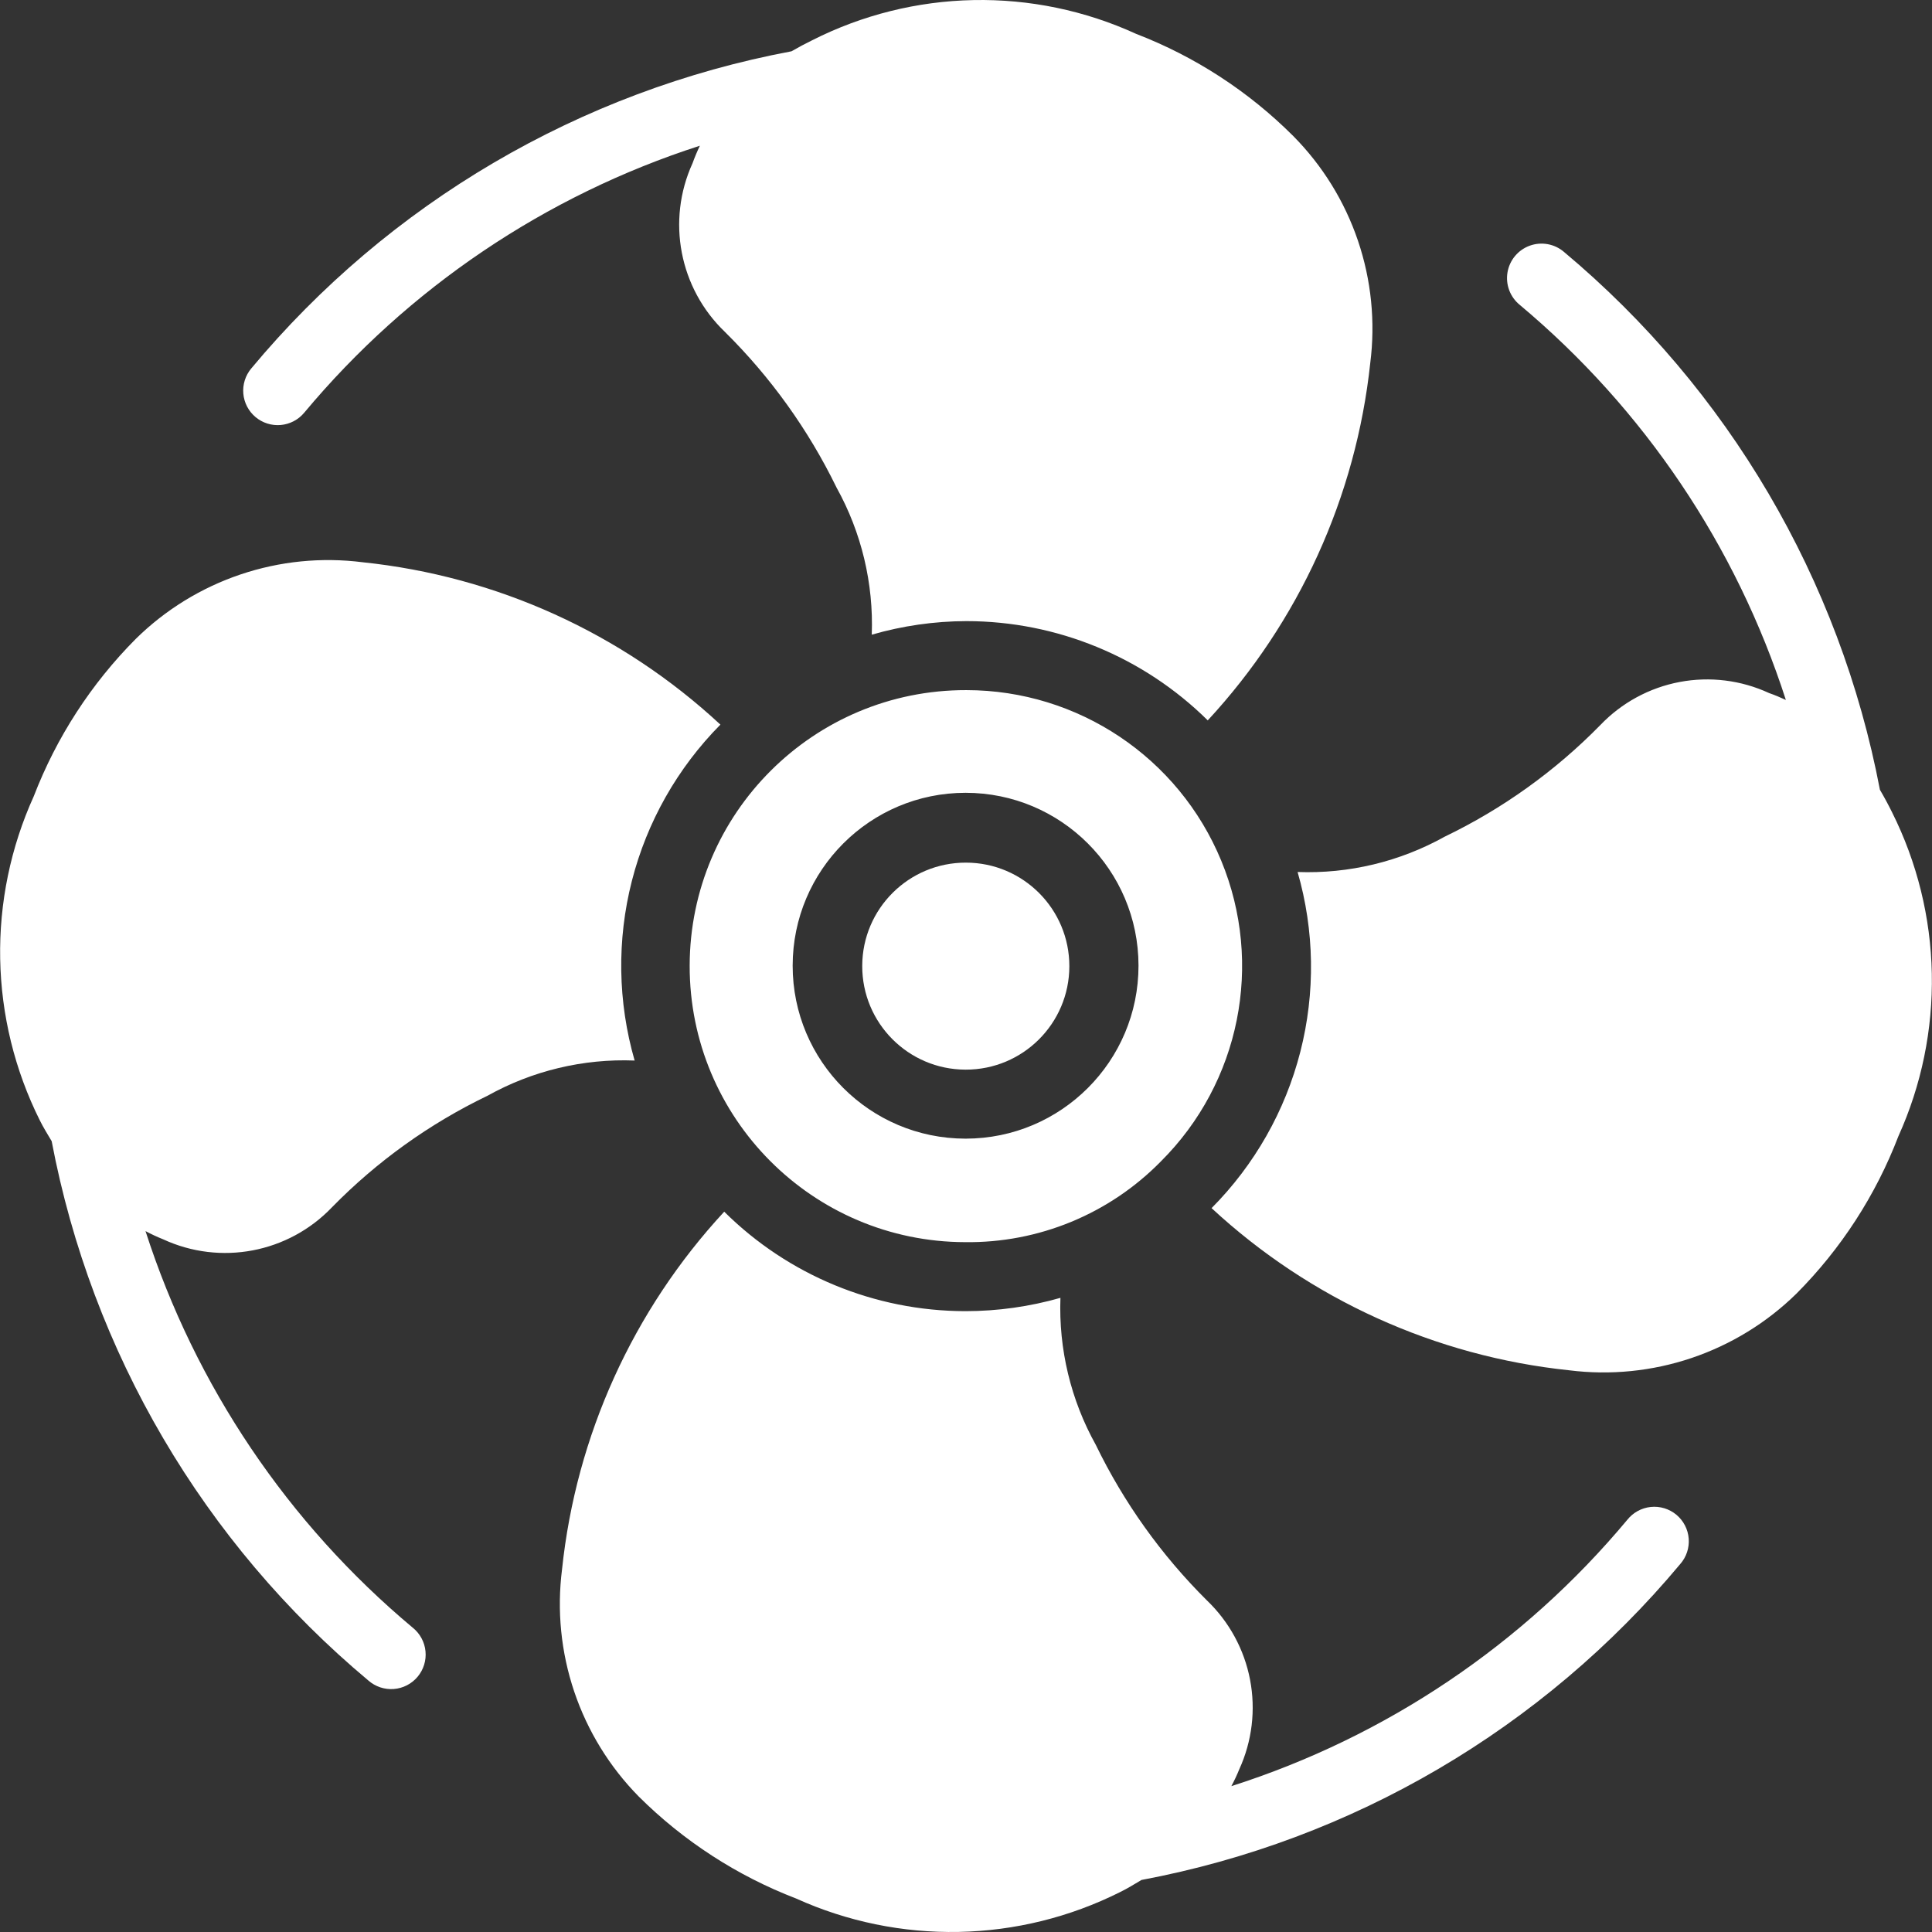 <?xml version="1.0" encoding="UTF-8"?> <svg xmlns="http://www.w3.org/2000/svg" width="512" height="512" viewBox="0 0 512 512" fill="none"><rect x="0" y="0" width="512" height="512" fill="#333333" stroke="none"/><g clip-path="url(#clip0_25_118)"><path d="M256.008 228.606C240.859 228.563 228.543 240.809 228.5 255.959C228.457 271.107 240.703 283.423 255.853 283.466H255.908C271.056 283.494 283.36 271.235 283.388 256.087C283.415 240.938 271.157 228.634 256.008 228.606Z" fill="white"></path><path d="M256.118 182.89H256.054C215.655 182.814 182.846 215.501 182.77 255.899C182.694 296.298 215.381 329.107 255.78 329.183C265.425 329.305 274.996 327.47 283.913 323.79C292.83 320.109 300.908 314.659 307.659 307.769C328.619 286.893 334.93 255.441 323.643 228.096C312.357 200.751 285.7 182.905 256.118 182.89ZM255.935 301.753H255.844C230.543 301.728 210.05 281.204 210.063 255.903C210.076 230.603 230.589 210.1 255.89 210.1C281.19 210.1 301.703 230.603 301.716 255.903C301.728 281.204 281.235 301.728 255.935 301.753ZM87.972 319.948C99.896 307.772 113.85 297.766 129.208 290.378C141.098 283.749 154.583 280.522 168.186 281.052C163.709 265.533 163.456 249.102 167.452 233.453C171.448 217.804 179.548 203.505 190.916 192.032C164.819 167.789 131.547 152.687 96.118 149.004C85.213 147.618 74.137 148.725 63.722 152.241C53.307 155.757 43.826 161.591 35.992 169.302C24.18 181.173 14.972 195.376 8.956 211.005C2.817 224.532 -0.227 239.258 0.046 254.111C0.318 268.963 3.899 283.567 10.529 296.861C11.516 298.863 12.623 300.6 13.692 302.42C24.295 358.34 53.958 408.854 97.627 445.358C98.543 446.161 99.609 446.774 100.765 447.16C101.92 447.546 103.141 447.697 104.356 447.604C105.57 447.511 106.754 447.177 107.838 446.62C108.921 446.064 109.883 445.296 110.666 444.363C111.448 443.43 112.037 442.35 112.396 441.186C112.756 440.022 112.879 438.798 112.759 437.586C112.639 436.374 112.278 435.198 111.697 434.127C111.117 433.056 110.328 432.112 109.377 431.351C76.323 403.708 51.772 367.271 38.562 326.257C40.082 327.067 41.644 327.793 43.243 328.433C58.433 335.458 76.409 332.049 87.972 319.948ZM503.098 301.104C509.218 287.572 512.243 272.844 511.952 257.995C511.661 243.146 508.062 228.548 501.416 215.266C500.417 213.237 499.344 211.246 498.197 209.296C487.581 153.548 458.002 103.19 414.481 66.769C413.253 65.714 411.767 65.004 410.175 64.711C408.583 64.418 406.941 64.553 405.418 65.102C403.895 65.651 402.545 66.595 401.506 67.837C400.467 69.078 399.777 70.574 399.505 72.17C399.234 73.766 399.391 75.406 399.961 76.921C400.532 78.437 401.494 79.774 402.75 80.795C435.659 108.348 460.107 144.645 473.273 185.496C471.819 184.829 470.347 184.189 468.82 183.667C461.416 180.242 453.127 179.216 445.112 180.734C437.097 182.252 429.757 186.238 424.118 192.133C412.182 204.315 398.22 214.329 382.854 221.73C370.961 228.352 357.48 231.59 343.876 231.092C348.359 246.624 348.61 263.071 344.602 278.732C340.595 294.393 332.474 308.698 321.082 320.167C347.188 344.36 380.434 359.439 415.834 363.14C426.758 364.515 437.851 363.402 448.284 359.884C458.717 356.366 468.219 350.534 476.079 342.824C487.896 330.953 497.099 316.742 503.098 301.104ZM215.246 10.666C213.382 11.572 211.552 12.548 209.76 13.592C153.711 24.105 103.081 53.828 66.585 97.646C65.813 98.567 65.231 99.63 64.87 100.775C64.51 101.921 64.378 103.126 64.484 104.322C64.589 105.519 64.929 106.682 65.484 107.747C66.039 108.812 66.798 109.757 67.719 110.529C68.639 111.3 69.702 111.883 70.848 112.243C71.993 112.604 73.199 112.735 74.395 112.63C75.591 112.525 76.755 112.185 77.82 111.63C78.885 111.075 79.83 110.315 80.601 109.395C108.162 76.358 144.527 51.815 185.476 38.616C184.748 40.13 184.098 41.681 183.529 43.261C176.597 58.472 180.041 76.403 192.114 87.963C204.235 99.949 214.239 113.901 221.702 129.227C228.303 141.124 231.528 154.599 231.028 168.196C239.163 165.842 247.585 164.633 256.054 164.603H256.136C280.076 164.623 303.044 174.073 320.066 190.908C344.243 164.806 359.347 131.597 363.131 96.22C364.522 85.299 363.406 74.205 359.87 63.779C356.334 53.353 350.47 43.87 342.723 36.048C330.885 24.216 316.701 14.994 301.084 8.974C287.569 2.787 272.833 -0.273 257.972 0.019C243.111 0.312 228.507 3.951 215.246 10.666ZM210.977 503.126C224.509 509.247 239.237 512.272 254.087 511.98C268.937 511.687 283.534 508.085 296.815 501.434C298.854 500.437 300.655 499.304 302.511 498.207C358.376 487.726 408.852 458.127 445.276 414.491C446.082 413.574 446.696 412.504 447.083 411.346C447.469 410.188 447.619 408.964 447.525 407.746C447.431 406.529 447.093 405.342 446.533 404.257C445.972 403.172 445.2 402.211 444.262 401.429C443.324 400.647 442.239 400.061 441.071 399.706C439.902 399.35 438.675 399.232 437.46 399.359C436.246 399.486 435.069 399.855 433.999 400.444C432.929 401.032 431.988 401.83 431.232 402.788C403.681 435.804 367.289 460.28 326.321 473.347C327.108 471.888 327.813 470.386 328.433 468.849C331.819 461.427 332.812 453.136 331.275 445.125C329.738 437.114 325.748 429.78 319.857 424.137C307.779 412.145 297.816 398.197 290.388 382.882C283.773 370.999 280.535 357.533 281.026 343.941C272.863 346.272 264.417 347.46 255.928 347.47H255.745C231.83 347.428 208.898 337.956 191.924 321.11C167.75 347.225 152.675 380.462 148.951 415.853C147.557 426.774 148.661 437.869 152.178 448.302C155.696 458.735 161.536 468.233 169.258 476.08C181.13 487.901 195.34 497.113 210.977 503.126Z" fill="white"></path></g><defs><clipPath id="clip0_25_118"><rect width="512" height="512" fill="white"></rect></clipPath></defs></svg> 